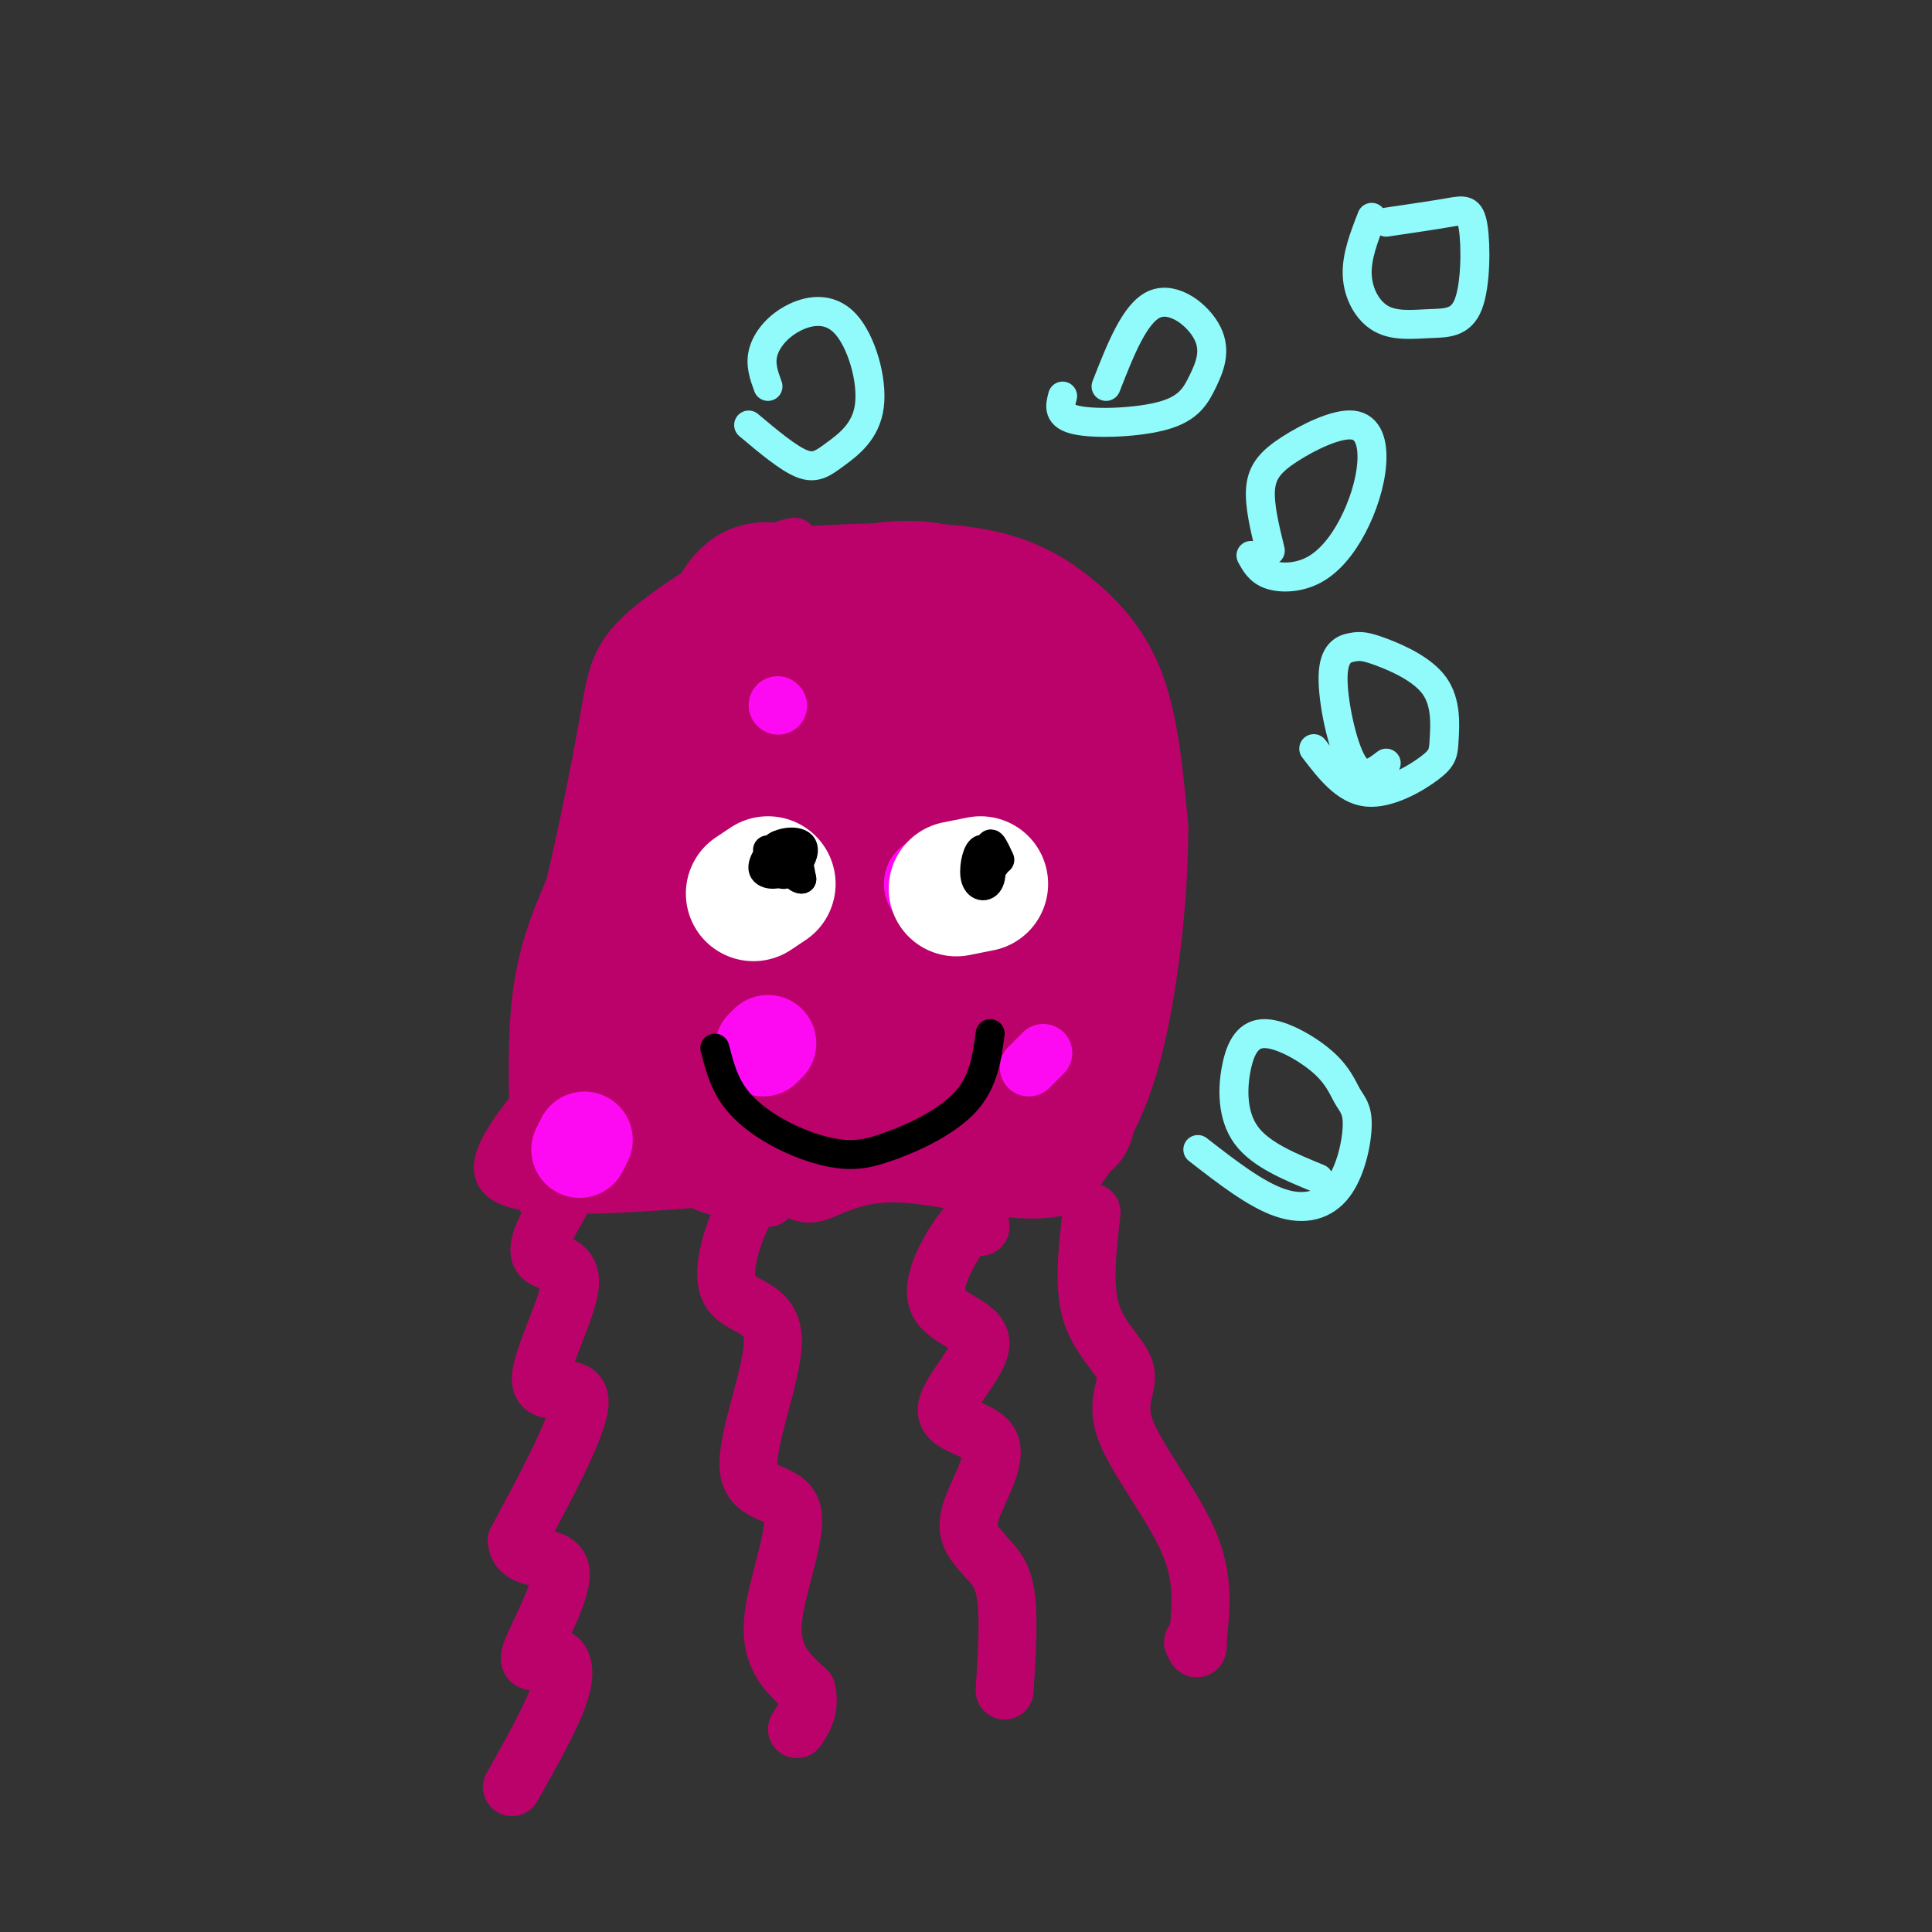 <svg viewBox='0 0 400 400' version='1.1' xmlns='http://www.w3.org/2000/svg' xmlns:xlink='http://www.w3.org/1999/xlink'><rect x="0" y="0" width="400" height="400" fill="#333333" stroke="none"/><g fill='none' stroke='#BB026B' stroke-width='6' stroke-linecap='round' stroke-linejoin='round'><path d='M109,245c-0.583,-13.833 -1.167,-27.667 0,-38c1.167,-10.333 4.083,-17.167 7,-24'/><path d='M116,183c2.531,-10.472 5.359,-24.652 7,-34c1.641,-9.348 2.096,-13.863 9,-20c6.904,-6.137 20.258,-13.896 27,-17c6.742,-3.104 6.871,-1.552 7,0'/><path d='M166,112c7.536,-0.399 22.876,-1.396 34,0c11.124,1.396 18.033,5.183 24,10c5.967,4.817 10.990,10.662 14,19c3.010,8.338 4.005,19.169 5,30'/><path d='M243,171c0.111,14.311 -2.111,35.089 -6,49c-3.889,13.911 -9.444,20.956 -15,28'/><path d='M222,248c-9.286,3.595 -25.000,-1.417 -35,-2c-10.000,-0.583 -14.286,3.262 -18,4c-3.714,0.738 -6.857,-1.631 -10,-4'/><path d='M159,246c-13.600,0.622 -42.600,4.178 -53,1c-10.400,-3.178 -2.200,-13.089 6,-23'/><path d='M112,224c1.461,-1.193 2.113,7.323 4,4c1.887,-3.323 5.008,-18.487 5,-16c-0.008,2.487 -3.147,22.625 -2,20c1.147,-2.625 6.578,-28.015 6,-27c-0.578,1.015 -7.165,28.433 -9,34c-1.835,5.567 1.083,-10.716 4,-27'/><path d='M120,212c-1.236,3.926 -6.326,27.243 -8,32c-1.674,4.757 0.067,-9.044 1,-10c0.933,-0.956 1.059,10.935 0,15c-1.059,4.065 -3.303,0.304 -4,-4c-0.697,-4.304 0.151,-9.152 1,-14'/><path d='M110,231c-1.089,2.044 -4.311,14.156 -4,13c0.311,-1.156 4.156,-15.578 8,-30'/><path d='M114,214c0.520,1.659 -2.180,20.805 -2,15c0.180,-5.805 3.241,-36.563 4,-40c0.759,-3.437 -0.783,20.447 -1,27c-0.217,6.553 0.892,-4.223 2,-15'/><path d='M117,201c2.214,-9.746 6.748,-26.612 6,-20c-0.748,6.612 -6.778,36.703 -6,32c0.778,-4.703 8.365,-44.201 10,-54c1.635,-9.799 -2.683,10.100 -7,30'/><path d='M120,189c-0.167,0.833 2.917,-12.083 6,-25'/><path d='M129,164c-3.250,16.125 -6.500,32.250 -5,25c1.500,-7.250 7.750,-37.875 8,-42c0.250,-4.125 -5.500,18.250 -7,23c-1.500,4.750 1.250,-8.125 4,-21'/><path d='M124,149c0.000,0.000 -1.000,5.000 -1,5'/><path d='M123,157c0.000,0.000 1.000,4.000 1,4'/><path d='M127,150c2.102,-10.200 4.204,-20.399 4,-18c-0.204,2.399 -2.715,17.397 -1,15c1.715,-2.397 7.656,-22.189 7,-20c-0.656,2.189 -7.907,26.359 -8,27c-0.093,0.641 6.974,-22.245 8,-21c1.026,1.245 -3.987,26.623 -9,52'/><path d='M128,185c-2.185,12.681 -3.147,18.383 -1,9c2.147,-9.383 7.404,-33.851 6,-31c-1.404,2.851 -9.469,33.022 -10,33c-0.531,-0.022 6.472,-30.237 7,-26c0.528,4.237 -5.421,42.925 -7,50c-1.579,7.075 1.210,-17.462 4,-42'/><path d='M127,178c-0.810,9.298 -4.833,53.542 -5,57c-0.167,3.458 3.524,-33.869 5,-43c1.476,-9.131 0.738,9.935 0,29'/></g>
<g fill='none' stroke='#BB026B' stroke-width='28' stroke-linecap='round' stroke-linejoin='round'><path d='M152,212c0.000,0.000 -2.000,0.000 -2,0'/><path d='M148,211c-0.515,-1.616 -1.030,-3.232 -4,0c-2.970,3.232 -8.395,11.314 -10,12c-1.605,0.686 0.611,-6.022 -1,-4c-1.611,2.022 -7.049,12.775 -9,15c-1.951,2.225 -0.415,-4.079 0,-6c0.415,-1.921 -0.293,0.539 -1,3'/><path d='M123,231c1.931,-0.330 7.258,-2.657 10,-3c2.742,-0.343 2.898,1.296 1,3c-1.898,1.704 -5.849,3.472 -8,4c-2.151,0.528 -2.502,-0.184 -3,-1c-0.498,-0.816 -1.145,-1.735 2,-3c3.145,-1.265 10.080,-2.875 17,-3c6.920,-0.125 13.825,1.236 12,2c-1.825,0.764 -12.378,0.933 -13,1c-0.622,0.067 8.689,0.034 18,0'/><path d='M159,231c6.059,0.394 12.205,1.378 10,3c-2.205,1.622 -12.762,3.882 -17,4c-4.238,0.118 -2.157,-1.907 -2,-3c0.157,-1.093 -1.612,-1.256 5,-1c6.612,0.256 21.603,0.930 26,1c4.397,0.070 -1.802,-0.465 -8,-1'/><path d='M173,234c3.956,-1.044 17.844,-3.156 26,-3c8.156,0.156 10.578,2.578 13,5'/><path d='M212,236c3.893,-7.714 7.125,-29.500 7,-33c-0.125,-3.500 -3.607,11.286 -4,19c-0.393,7.714 2.304,8.357 5,9'/><path d='M220,231c1.000,1.500 1.000,0.750 1,0'/><path d='M219,222c0.000,0.000 4.000,-3.000 4,-3'/><path d='M223,210c1.583,-14.167 3.167,-28.333 4,-32c0.833,-3.667 0.917,3.167 1,10'/><path d='M228,188c-0.362,-5.979 -1.768,-25.925 -3,-30c-1.232,-4.075 -2.289,7.722 -2,7c0.289,-0.722 1.924,-13.964 3,-17c1.076,-3.036 1.593,4.132 1,5c-0.593,0.868 -2.297,-4.566 -4,-10'/><path d='M223,143c0.044,-2.533 2.156,-3.867 0,-6c-2.156,-2.133 -8.578,-5.067 -15,-8'/><path d='M208,129c-5.133,-2.933 -10.467,-6.267 -17,-7c-6.533,-0.733 -14.267,1.133 -22,3'/><path d='M169,125c-6.537,-1.368 -11.879,-6.286 -16,1c-4.121,7.286 -7.022,26.778 -8,32c-0.978,5.222 -0.032,-3.825 1,-11c1.032,-7.175 2.152,-12.479 2,-7c-0.152,5.479 -1.576,21.739 -3,38'/><path d='M145,178c0.658,-3.070 3.803,-29.745 3,-26c-0.803,3.745 -5.556,37.911 -6,46c-0.444,8.089 3.419,-9.899 6,-19c2.581,-9.101 3.880,-9.315 5,-9c1.120,0.315 2.060,1.157 3,2'/><path d='M156,172c0.095,6.355 -1.168,21.244 -1,28c0.168,6.756 1.766,5.380 4,0c2.234,-5.380 5.103,-14.764 7,-22c1.897,-7.236 2.820,-12.326 0,-3c-2.820,9.326 -9.385,33.067 -10,34c-0.615,0.933 4.719,-20.941 7,-22c2.281,-1.059 1.509,18.697 3,24c1.491,5.303 5.246,-3.849 9,-13'/><path d='M175,198c0.771,4.086 -1.802,20.799 0,19c1.802,-1.799 7.979,-22.112 10,-24c2.021,-1.888 -0.114,14.650 1,16c1.114,1.350 5.478,-12.486 9,-20c3.522,-7.514 6.202,-8.705 8,-8c1.798,0.705 2.715,3.305 2,10c-0.715,6.695 -3.061,17.484 -4,19c-0.939,1.516 -0.469,-6.242 0,-14'/><path d='M201,196c2.116,-8.416 7.407,-22.455 7,-22c-0.407,0.455 -6.513,15.403 -7,11c-0.487,-4.403 4.644,-28.159 4,-31c-0.644,-2.841 -7.065,15.233 -11,23c-3.935,7.767 -5.385,5.226 -5,-2c0.385,-7.226 2.604,-19.138 2,-21c-0.604,-1.862 -4.030,6.325 -7,10c-2.970,3.675 -5.485,2.837 -8,2'/><path d='M176,166c-1.714,-1.220 -2.001,-5.269 1,-13c3.001,-7.731 9.288,-19.145 8,-17c-1.288,2.145 -10.151,17.849 -12,19c-1.849,1.151 3.317,-12.252 3,-14c-0.317,-1.748 -6.115,8.159 -7,9c-0.885,0.841 3.144,-7.383 5,-11c1.856,-3.617 1.538,-2.628 2,-2c0.462,0.628 1.703,0.894 1,3c-0.703,2.106 -3.352,6.053 -6,10'/><path d='M171,150c-0.167,0.333 2.417,-3.833 5,-8'/></g>
<g fill='none' stroke='#BB026B' stroke-width='12' stroke-linecap='round' stroke-linejoin='round'><path d='M116,249c-2.636,4.590 -5.273,9.180 -4,11c1.273,1.820 6.455,0.869 6,6c-0.455,5.131 -6.545,16.343 -6,20c0.545,3.657 7.727,-0.241 8,4c0.273,4.241 -6.364,16.620 -13,29'/><path d='M107,319c0.439,4.817 8.038,2.360 9,6c0.962,3.640 -4.711,13.378 -6,17c-1.289,3.622 1.807,1.129 4,1c2.193,-0.129 3.484,2.106 2,7c-1.484,4.894 -5.742,12.447 -10,20'/><path d='M159,248c-1.437,-0.452 -2.874,-0.904 -5,3c-2.126,3.904 -4.940,12.165 -3,16c1.940,3.835 8.636,3.246 9,10c0.364,6.754 -5.603,20.852 -5,27c0.603,6.148 7.778,4.348 9,9c1.222,4.652 -3.508,15.758 -4,23c-0.492,7.242 3.254,10.621 7,14'/><path d='M167,350c0.833,3.667 -0.583,5.833 -2,8'/><path d='M196,137c1.167,-3.167 2.333,-6.333 2,-3c-0.333,3.333 -2.167,13.167 -4,23'/><path d='M203,254c-0.236,-1.531 -0.473,-3.063 -3,0c-2.527,3.063 -7.346,10.719 -6,15c1.346,4.281 8.855,5.186 9,9c0.145,3.814 -7.075,10.538 -7,14c0.075,3.462 7.443,3.663 9,7c1.557,3.337 -2.698,9.811 -4,14c-1.302,4.189 0.349,6.095 2,8'/><path d='M203,321c1.422,2.089 3.978,3.311 5,8c1.022,4.689 0.511,12.844 0,21'/><path d='M226,251c-0.893,7.729 -1.786,15.458 0,21c1.786,5.542 6.252,8.898 7,12c0.748,3.102 -2.222,5.951 0,12c2.222,6.049 9.635,15.300 13,23c3.365,7.700 2.683,13.850 2,20'/><path d='M248,339c0.167,3.500 -0.417,2.250 -1,1'/></g>
<g fill='none' stroke='#FD0AF3' stroke-width='12' stroke-linecap='round' stroke-linejoin='round'><path d='M161,146c0.000,0.000 0.100,0.100 0.1,0.1'/><path d='M216,218c0.000,0.000 -3.000,3.000 -3,3'/></g>
<g fill='none' stroke='#FD0AF3' stroke-width='20' stroke-linecap='round' stroke-linejoin='round'><path d='M159,216c0.000,0.000 -1.000,1.000 -1,1'/><path d='M195,182c0.000,0.000 -2.000,1.000 -2,1'/><path d='M121,236c0.000,0.000 -1.000,2.000 -1,2'/></g>
<g fill='none' stroke='#FFFFFF' stroke-width='28' stroke-linecap='round' stroke-linejoin='round'><path d='M159,183c0.000,0.000 -3.000,2.000 -3,2'/><path d='M203,183c0.000,0.000 -5.000,1.000 -5,1'/></g>
<g fill='none' stroke='#000000' stroke-width='6' stroke-linecap='round' stroke-linejoin='round'><path d='M162,179c-1.751,-1.676 -3.502,-3.352 -3,-3c0.502,0.352 3.258,2.734 3,4c-0.258,1.266 -3.531,1.418 -4,0c-0.469,-1.418 1.866,-4.405 3,-5c1.134,-0.595 1.067,1.203 1,3'/><path d='M162,178c0.380,1.408 0.828,3.428 0,3c-0.828,-0.428 -2.934,-3.304 -2,-5c0.934,-1.696 4.908,-2.211 6,-1c1.092,1.211 -0.697,4.149 -2,5c-1.303,0.851 -2.120,-0.386 -2,-2c0.120,-1.614 1.177,-3.604 2,-3c0.823,0.604 1.411,3.802 2,7'/><path d='M166,182c-0.667,0.333 -3.333,-2.333 -6,-5'/><path d='M207,178c-0.939,-2.008 -1.879,-4.016 -2,-3c-0.121,1.016 0.576,5.056 0,7c-0.576,1.944 -2.424,1.793 -3,0c-0.576,-1.793 0.121,-5.226 1,-6c0.879,-0.774 1.939,1.113 3,3'/><path d='M206,179c0.167,0.333 -0.917,-0.333 -2,-1'/><path d='M148,217c0.887,3.452 1.774,6.905 4,10c2.226,3.095 5.792,5.833 10,8c4.208,2.167 9.060,3.762 13,4c3.940,0.238 6.970,-0.881 10,-2'/><path d='M185,237c4.667,-1.689 11.333,-4.911 15,-9c3.667,-4.089 4.333,-9.044 5,-14'/></g>
<g fill='none' stroke='#91FBFB' stroke-width='6' stroke-linecap='round' stroke-linejoin='round'><path d='M263,114c-1.168,-4.782 -2.336,-9.564 -2,-13c0.336,-3.436 2.177,-5.527 6,-8c3.823,-2.473 9.628,-5.329 13,-5c3.372,0.329 4.310,3.842 4,8c-0.310,4.158 -1.866,8.960 -4,13c-2.134,4.040 -4.844,7.319 -8,9c-3.156,1.681 -6.759,1.766 -9,1c-2.241,-0.766 -3.121,-2.383 -4,-4'/><path d='M287,46c4.944,-0.730 9.889,-1.461 13,-2c3.111,-0.539 4.390,-0.887 5,3c0.610,3.887 0.553,12.008 -1,16c-1.553,3.992 -4.602,3.853 -8,4c-3.398,0.147 -7.146,0.578 -10,-1c-2.854,-1.578 -4.816,-5.165 -5,-9c-0.184,-3.835 1.408,-7.917 3,-12'/><path d='M229,80c2.978,-7.614 5.956,-15.227 10,-17c4.044,-1.773 9.153,2.296 11,6c1.847,3.704 0.433,7.044 -1,10c-1.433,2.956 -2.886,5.526 -8,7c-5.114,1.474 -13.890,1.850 -18,1c-4.110,-0.850 -3.555,-2.925 -3,-5'/><path d='M287,158c-2.410,1.858 -4.820,3.716 -7,0c-2.180,-3.716 -4.129,-13.004 -4,-18c0.129,-4.996 2.335,-5.698 4,-6c1.665,-0.302 2.788,-0.203 6,1c3.212,1.203 8.513,3.510 11,7c2.487,3.490 2.162,8.162 2,11c-0.162,2.838 -0.159,3.841 -3,6c-2.841,2.159 -8.526,5.474 -13,5c-4.474,-0.474 -7.737,-4.737 -11,-9'/><path d='M273,244c-6.019,-2.466 -12.039,-4.932 -15,-9c-2.961,-4.068 -2.865,-9.738 -2,-14c0.865,-4.262 2.498,-7.116 6,-7c3.502,0.116 8.872,3.202 12,6c3.128,2.798 4.015,5.308 5,7c0.985,1.692 2.068,2.567 2,6c-0.068,3.433 -1.288,9.424 -4,13c-2.712,3.576 -6.918,4.736 -12,3c-5.082,-1.736 -11.041,-6.368 -17,-11'/><path d='M159,80c-0.821,-2.254 -1.643,-4.508 -1,-7c0.643,-2.492 2.750,-5.222 6,-7c3.250,-1.778 7.641,-2.603 11,1c3.359,3.603 5.684,11.636 5,17c-0.684,5.364 -4.376,8.060 -7,10c-2.624,1.940 -4.178,3.126 -7,2c-2.822,-1.126 -6.911,-4.563 -11,-8'/></g>
</svg>